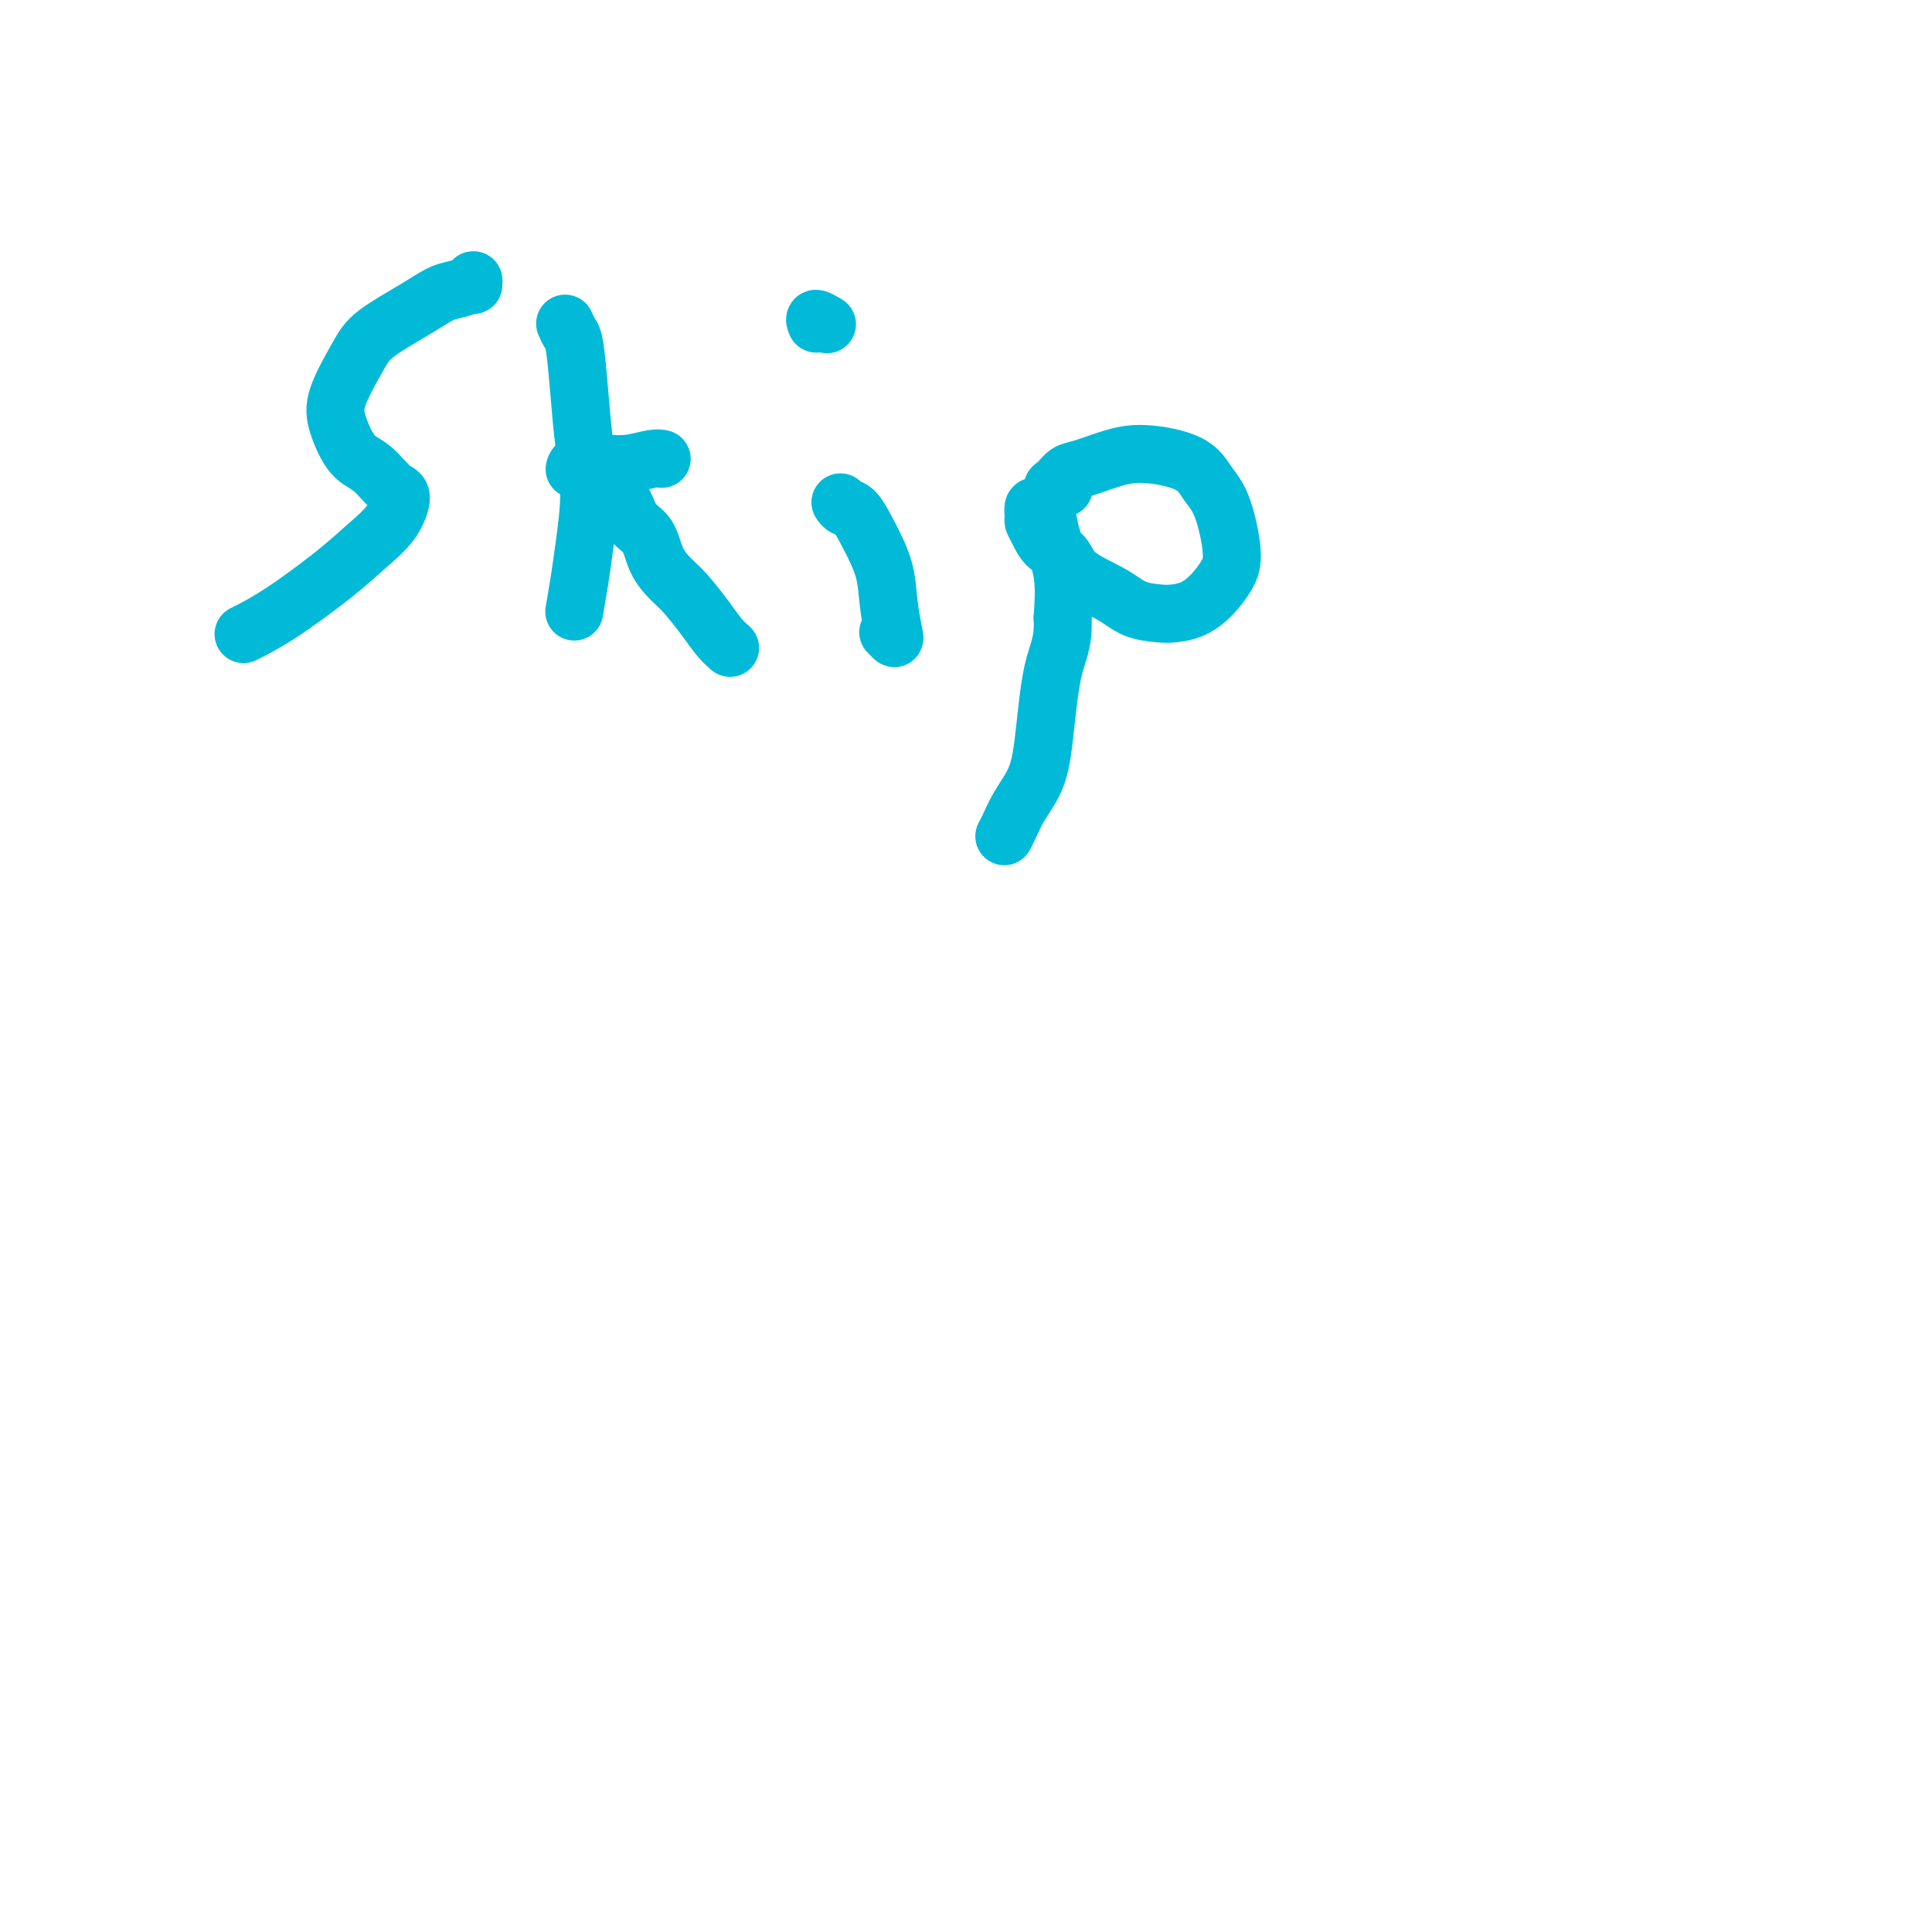 <svg viewBox='0 0 400 400' version='1.1' xmlns='http://www.w3.org/2000/svg' xmlns:xlink='http://www.w3.org/1999/xlink'><g fill='none' stroke='#00BAD8' stroke-width='12' stroke-linecap='round' stroke-linejoin='round'><path d='M98,59c0.040,-0.510 0.080,-1.019 0,-1c-0.080,0.019 -0.279,0.567 -1,1c-0.721,0.433 -1.962,0.751 -3,1c-1.038,0.249 -1.872,0.428 -3,1c-1.128,0.572 -2.549,1.536 -5,3c-2.451,1.464 -5.930,3.428 -8,5c-2.070,1.572 -2.729,2.751 -4,5c-1.271,2.249 -3.155,5.569 -4,8c-0.845,2.431 -0.653,3.972 0,6c0.653,2.028 1.765,4.544 3,6c1.235,1.456 2.594,1.851 4,3c1.406,1.149 2.861,3.052 4,4c1.139,0.948 1.963,0.942 2,2c0.037,1.058 -0.712,3.181 -2,5c-1.288,1.819 -3.113,3.336 -5,5c-1.887,1.664 -3.836,3.477 -7,6c-3.164,2.523 -7.544,5.756 -11,8c-3.456,2.244 -5.987,3.498 -7,4c-1.013,0.502 -0.506,0.251 0,0'/><path d='M117,67c0.334,0.744 0.669,1.488 1,2c0.331,0.512 0.660,0.793 1,3c0.340,2.207 0.691,6.342 1,10c0.309,3.658 0.577,6.841 1,10c0.423,3.159 1.003,6.294 1,10c-0.003,3.706 -0.588,7.983 -1,11c-0.412,3.017 -0.649,4.774 -1,7c-0.351,2.226 -0.814,4.922 -1,6c-0.186,1.078 -0.093,0.539 0,0'/><path d='M119,97c-0.030,0.114 -0.060,0.228 0,0c0.060,-0.228 0.211,-0.797 1,-1c0.789,-0.203 2.215,-0.040 3,0c0.785,0.040 0.929,-0.042 2,0c1.071,0.042 3.071,0.207 5,0c1.929,-0.207 3.789,-0.787 5,-1c1.211,-0.213 1.775,-0.061 2,0c0.225,0.061 0.113,0.030 0,0'/><path d='M123,100c-0.259,0.342 -0.518,0.683 0,1c0.518,0.317 1.815,0.608 3,1c1.185,0.392 2.260,0.885 3,2c0.740,1.115 1.145,2.852 2,4c0.855,1.148 2.161,1.706 3,3c0.839,1.294 1.211,3.323 2,5c0.789,1.677 1.995,3.003 3,4c1.005,0.997 1.811,1.665 3,3c1.189,1.335 2.762,3.337 4,5c1.238,1.663 2.141,2.986 3,4c0.859,1.014 1.674,1.718 2,2c0.326,0.282 0.163,0.141 0,0'/><path d='M174,104c0.264,0.416 0.529,0.832 1,1c0.471,0.168 1.149,0.087 2,1c0.851,0.913 1.875,2.820 3,5c1.125,2.180 2.350,4.633 3,7c0.650,2.367 0.724,4.648 1,7c0.276,2.352 0.754,4.775 1,6c0.246,1.225 0.258,1.253 0,1c-0.258,-0.253 -0.788,-0.787 -1,-1c-0.212,-0.213 -0.106,-0.107 0,0'/><path d='M169,67c-0.222,-0.533 -0.444,-1.067 0,-1c0.444,0.067 1.556,0.733 2,1c0.444,0.267 0.222,0.133 0,0'/><path d='M220,101c0.244,-0.015 0.489,-0.031 0,0c-0.489,0.031 -1.711,0.107 -2,0c-0.289,-0.107 0.354,-0.398 1,-1c0.646,-0.602 1.296,-1.516 2,-2c0.704,-0.484 1.462,-0.538 3,-1c1.538,-0.462 3.857,-1.332 6,-2c2.143,-0.668 4.109,-1.134 7,-1c2.891,0.134 6.706,0.867 9,2c2.294,1.133 3.065,2.666 4,4c0.935,1.334 2.032,2.469 3,5c0.968,2.531 1.805,6.457 2,9c0.195,2.543 -0.252,3.701 -1,5c-0.748,1.299 -1.795,2.739 -3,4c-1.205,1.261 -2.566,2.344 -4,3c-1.434,0.656 -2.940,0.886 -4,1c-1.060,0.114 -1.672,0.112 -3,0c-1.328,-0.112 -3.370,-0.332 -5,-1c-1.630,-0.668 -2.846,-1.782 -5,-3c-2.154,-1.218 -5.246,-2.540 -7,-4c-1.754,-1.460 -2.168,-3.058 -3,-4c-0.832,-0.942 -2.080,-1.227 -3,-2c-0.920,-0.773 -1.511,-2.035 -2,-3c-0.489,-0.965 -0.874,-1.634 -1,-2c-0.126,-0.366 0.008,-0.429 0,-1c-0.008,-0.571 -0.158,-1.649 0,-2c0.158,-0.351 0.624,0.027 1,0c0.376,-0.027 0.661,-0.457 1,0c0.339,0.457 0.730,1.803 1,3c0.270,1.197 0.419,2.245 1,4c0.581,1.755 1.595,4.216 2,7c0.405,2.784 0.203,5.892 0,9'/><path d='M220,128c0.266,5.252 -1.070,6.881 -2,11c-0.930,4.119 -1.454,10.729 -2,15c-0.546,4.271 -1.113,6.202 -2,8c-0.887,1.798 -2.093,3.461 -3,5c-0.907,1.539 -1.513,2.953 -2,4c-0.487,1.047 -0.853,1.728 -1,2c-0.147,0.272 -0.073,0.136 0,0'/></g>
</svg>